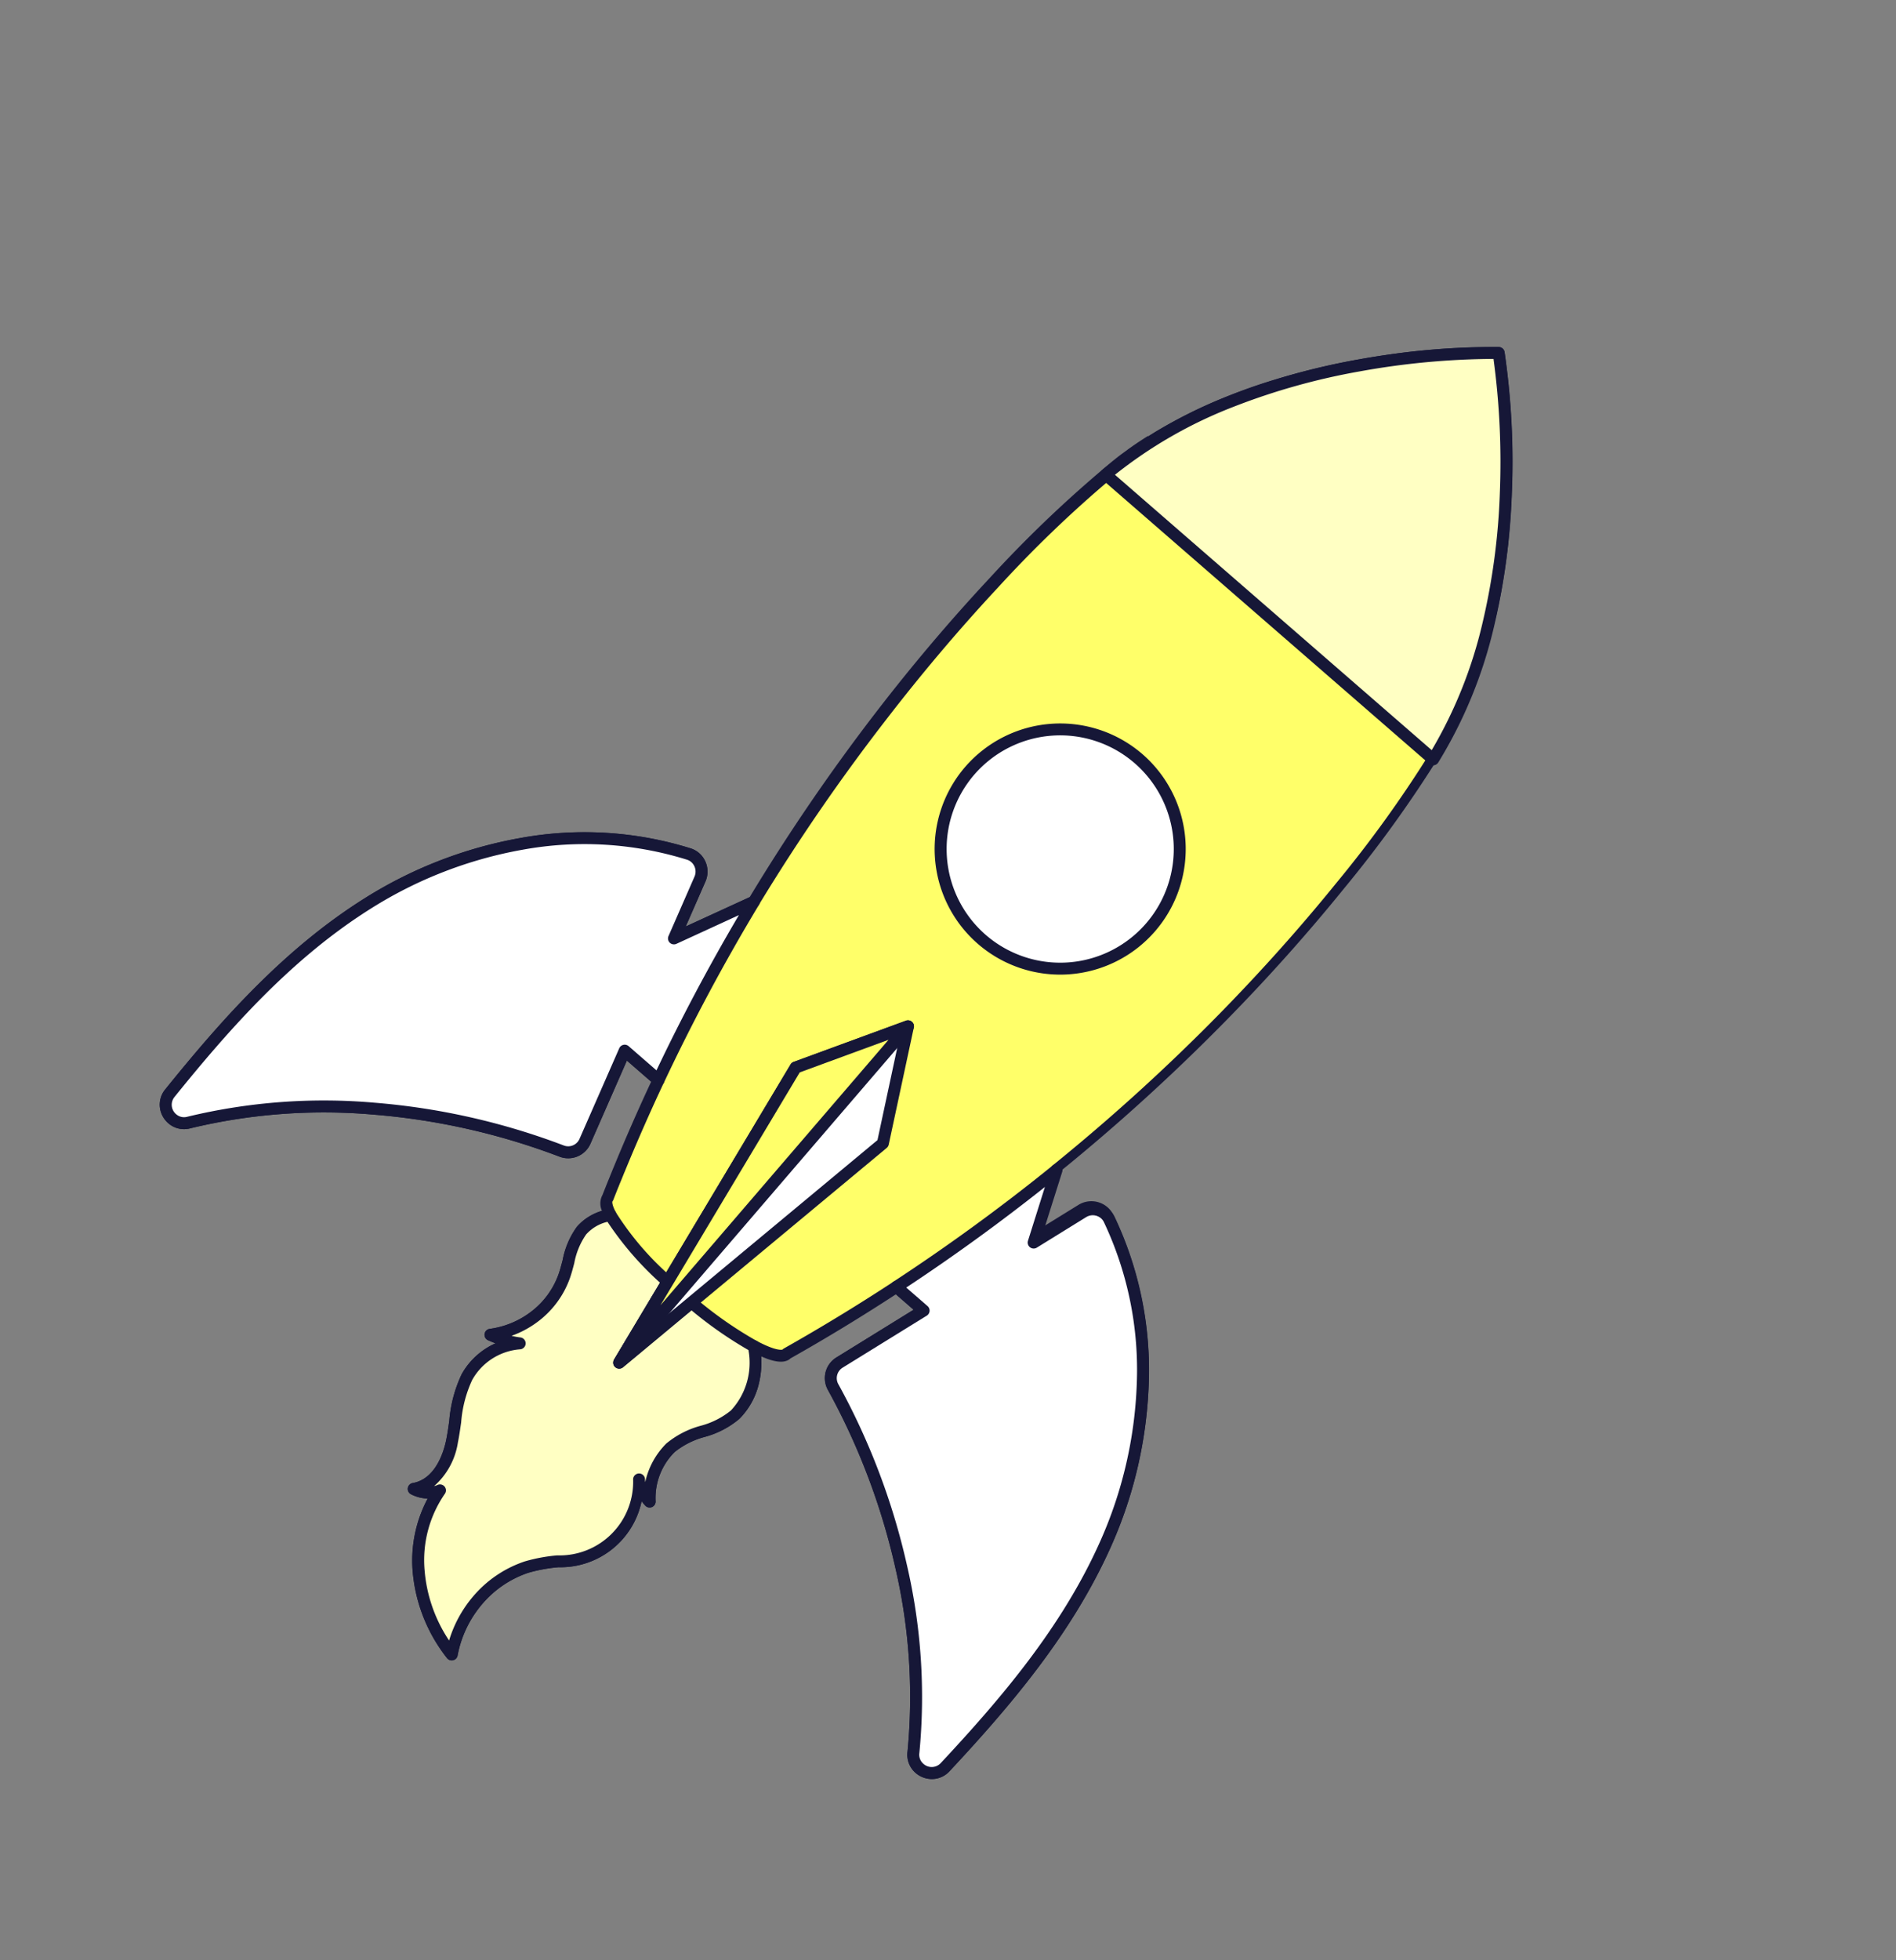 <?xml version="1.0" encoding="UTF-8"?>
<svg xmlns="http://www.w3.org/2000/svg" xmlns:xlink="http://www.w3.org/1999/xlink" width="158.804" height="164.083" viewBox="0 0 158.804 164.083">
  <rect x="0" y="0" width="158.804" height="164.083" fill="#808080" stroke="none"/>
  <defs>
    <clipPath id="clip-path">
      <rect id="Rectangle_765" data-name="Rectangle 765" width="87.681" height="141.192" fill="none"></rect>
    </clipPath>
  </defs>
  <g id="Groupe_1013" data-name="Groupe 1013" transform="matrix(0.755, 0.656, -0.656, 0.755, 92.63, 0)">
    <g id="Groupe_1012" data-name="Groupe 1012" transform="translate(0 0)" clip-path="url(#clip-path)">
      <path id="Tracé_3407" data-name="Tracé 3407" d="M84.5,97.331c-2.621-8.591-8.606-16.821-17.567-20.7a1.541,1.541,0,0,0-2.073.966l-1.447,4.642L60.873,76.4c4.8-27.156,1.258-46.632,1.258-46.632l-.031-.192v0l-.01-.059c-.006-.042-.013-.085-.02-.127v-.01l-.01-.056,0-.015c-.006-.038-.013-.076-.019-.114l0-.01-.007-.057L62,29.005l0-.012-.012-.073-.02-.1V28.8l-.016-.078-.018-.091,0-.028-.015-.07-.018-.094-.006-.026-.015-.076h0l-.016-.082-.007-.04-.012-.056,0-.01-.018-.088-.009-.038-.012-.06-.019-.089-.01-.044-.012-.051-.02-.094-.01-.047-.012-.054L61.7,27.5l-.01-.051-.013-.056-.018-.078-.013-.056-.015-.059-.019-.076-.013-.057-.012-.05-.019-.078-.016-.064-.013-.048-.018-.073-.016-.067-.013-.047-.019-.073-.018-.067-.01-.047-.02-.073-.019-.072-.01-.037-.02-.076-.02-.075-.01-.038-.019-.067-.022-.088-.01-.031-.019-.066-.025-.089-.007-.029-.02-.066-.026-.092-.007-.026-.02-.067-.026-.091-.006-.018v-.007l-.019-.064-.031-.1h0l-.006-.023-.018-.053-.031-.1L61,24.915l-.026-.092-.029-.086-.031-.1L60.9,24.6l0-.016-.009-.026-.032-.1-.015-.045,0-.013-.009-.026-.032-.1-.015-.045-.007-.02V24.2l-.038-.108-.015-.044-.012-.037-.034-.1-.019-.053-.007-.026-.037-.1-.019-.053-.007-.028-.037-.1-.019-.053-.012-.034-.031-.089-.022-.063-.012-.026-.031-.089-.026-.066-.009-.026-.031-.083-.026-.07-.009-.028-.032-.08-.025-.067v-.006l-.01-.026-.029-.076-.022-.061-.007-.015-.01-.028-.029-.073-.025-.064-.006-.018-.01-.026-.025-.063-.026-.066-.009-.023-.01-.025c-.02-.054-.042-.107-.063-.161l-.006-.016-.013-.028-.057-.143v0l-.023-.059c-.016-.038-.032-.076-.045-.114l0-.007c-.023-.057-.047-.114-.072-.171l0-.006-.019-.047-.041-.1-.013-.028h0l-.019-.044-.04-.092-.032-.08-.04-.086-.037-.086-.041-.094-.032-.075c-.016-.037-.032-.075-.05-.113l-.023-.054-.048-.107-.031-.067-.042-.1-.034-.072-.044-.094-.034-.075-.047-.1-.029-.064-.051-.107-.028-.063-.047-.1-.034-.073-.044-.092-.037-.076-.041-.086-.04-.082-.045-.092-.035-.066-.05-.1-.032-.064-.05-.1-.031-.061-.051-.1-.032-.066-.048-.094-.034-.069-.054-.1-.029-.057-.051-.1-.038-.072-.045-.086-.04-.076-.047-.091-.035-.064-.054-.1-.031-.06-.053-.1-.037-.066-.053-.1-.031-.057-.054-.1-.035-.064-.053-.1-.034-.063-.053-.092-.041-.073-.047-.085-.04-.069-.053-.094-.037-.061-.05-.088-.045-.079-.047-.08-.034-.061-.057-.1-.034-.057-.054-.094-.047-.079-.044-.075-.041-.067-.053-.092-.015-.022-.168-.282-.015-.022q-.215-.356-.436-.707l-.013-.02c-.022-.038-.047-.076-.072-.114l-.022-.035c-.026-.042-.051-.085-.08-.126l-.01-.02-.063-.1-.037-.056-.056-.085-.038-.059L55.7,13.9l-.038-.057-.054-.085-.04-.06-.063-.1-.031-.047-.064-.1-.034-.051-.057-.088-.038-.057-.06-.088-.037-.054-.056-.082-.045-.067-.05-.076-.04-.059-.072-.1L54.9,12.7l-.064-.092-.041-.06-.05-.073-.048-.069-.053-.075-.041-.06-.057-.083-.037-.051-.067-.094L54.413,12l-.064-.092-.031-.041-.07-.1-.028-.04-.064-.089-.041-.056-.057-.079-.035-.051-.064-.089-.032-.042-.066-.089-.034-.047-.067-.092-.022-.032-.075-.1-.032-.044-.064-.086-.031-.041-.072-.1-.019-.026-.079-.107-.013-.019-.08-.107-.028-.034-.073-.1-.022-.029-.073-.1-.028-.037-.075-.1-.007-.01-.091-.117-.006-.009L52.78,9.8l-.01-.012A62.783,62.783,0,0,0,43.972.5S31.626,10.569,27.1,24.434l-.006.025-.045.136-.012.035-.04.126-.015.051-.041.123-.013.045-.038.126-.016.05-.035.121-.019.056c-.01.04-.022.079-.034.119l-.015.05c-.013.042-.023.085-.038.127l0,.023c-.048.16-.092.319-.138.48v.009l-.031.114-.018.067-.026.1-.015.051-.006.025-.028.105-.015.061-.007.022-.022.092-.02.079h0l-.007.023-.018.075-.02.08-.006.032,0,.015-.013.05-.019.083-.023.1-.019.083-.022.091v.007l-.02.088-.02.091,0,.013-.012.05,0,.029-.028.12-.012.054-.019.089-.012.054-.012.06-.016.072-.012.06-.013.064-.01.059-.018.079-.012.059-.007.041L26,28.666l-.01.059-.006.023v.019l-.016.078-.013.075-.009.045-.01.063-.016.085-.007.056-.009.048-.016.086-.012.066-.006.035-.018.108-.01.06v.012c-.01.063-.02.124-.029.187,0,0-3.515,19.321,1.2,46.307l-3.038,6.706L22.359,77.6a1.541,1.541,0,0,0-2.073-.966c-8.963,3.875-14.948,12.1-17.568,20.7C.451,104.763.328,112.526.607,120.252a1.54,1.54,0,0,0,2.805.818c5.71-8.238,15.166-15.056,25.147-18.686a1.533,1.533,0,0,0,.929-1.9l-2.461-7.9h3.749q1.093,3.859,2.431,7.832l0,.015L33.4,101l.023.067c.057.161.11.32.165.481l.054.149c.047.138.094.275.143.413.019.053.035.105.054.158.064.181.129.364.195.547,0,.337.4.653,1.108.931a4.088,4.088,0,0,0-.975,2.574c.028,1.345.9,2.552,1.406,3.824A7.585,7.585,0,0,1,34.14,117.9a8.621,8.621,0,0,0,2.312-1.062,5.553,5.553,0,0,0-1.482,5.031c.379,1.763,1.671,3.257,2.58,4.87s1.387,3.654.2,5.12a2.588,2.588,0,0,0,1.738-1.352,10.3,10.3,0,0,0,3.063,6.247,13.065,13.065,0,0,0,6.693,3.474,9.546,9.546,0,0,1-.072-9.626c1.141-1.923,3.434-3.39,3.85-5.524a7.727,7.727,0,0,0-1.544-6.194,2.846,2.846,0,0,0,1.879.812,5.923,5.923,0,0,1-1.635-4.551c.171-1.942,2.119-3.693,2.267-5.637a6.373,6.373,0,0,0-2.578-5.354c1.555-.357,2.5-.827,2.5-1.343q1.853-5.2,3.262-10.23H60.19l-2.461,7.9a1.534,1.534,0,0,0,.929,1.9c9.983,3.63,19.438,10.448,25.148,18.686a1.54,1.54,0,0,0,2.805-.818c.278-7.726.155-15.489-2.112-22.921" transform="translate(0.231 0.231)" fill="#ffff69"></path>
      <path id="Tracé_3408" data-name="Tracé 3408" d="M49.24,140.73a.5.5,0,0,1-.1-.009,13.548,13.548,0,0,1-6.951-3.611,11.035,11.035,0,0,1-3.031-5.408,3.254,3.254,0,0,1-1.3.647.5.5,0,0,1-.5-.8c1.237-1.523.242-3.7-.244-4.56-.262-.466-.567-.936-.862-1.39a11.174,11.174,0,0,1-1.771-3.62,6.052,6.052,0,0,1,.445-3.813q-.306.113-.638.217a.5.5,0,0,1-.524-.807,7.319,7.319,0,0,0,1.7-3.489,6.816,6.816,0,0,0-.352-3.758c-.146-.365-.323-.724-.51-1.1a6.947,6.947,0,0,1-.931-2.893,4.322,4.322,0,0,1,.72-2.382,1.474,1.474,0,0,1-.847-1.031l-.121-.34-.05-.142c-.01-.028-.02-.058-.03-.088s-.015-.045-.023-.067c-.051-.14-.1-.281-.145-.417l-.052-.144,0-.007-.064-.187c-.033-.1-.066-.193-.1-.29l-.219-.641-.006-.018,0-.006c-.827-2.445-1.611-4.96-2.332-7.484H27.706l2.259,7.25a2.029,2.029,0,0,1-1.236,2.52A56.661,56.661,0,0,0,14.681,110.4,47.706,47.706,0,0,0,3.823,121.355a2,2,0,0,1-1.663.881,2.08,2.08,0,0,1-1.383-.523,2.007,2.007,0,0,1-.67-1.442c-.27-7.474-.2-15.443,2.131-23.086A36.452,36.452,0,0,1,8.735,84.9a29.885,29.885,0,0,1,11.352-8.722,2,2,0,0,1,.8-.166,2.063,2.063,0,0,1,1.952,1.442l1.225,3.929,2.432-5.37a166.345,166.345,0,0,1-2.156-18.525c-.3-4.976-.36-9.922-.192-14.7a102.627,102.627,0,0,1,1.174-13.1c.008-.053.016-.1.024-.158q0-.024.006-.047l.033-.2V29.28l.04-.234c0-.009,0-.019,0-.028l.024-.135,0-.015.02-.112,0-.015.01-.048a.5.5,0,0,1,.012-.068l0-.006.007-.041,0-.009.024-.124,0-.01.012-.059,0-.01.023-.115,0-.014.024-.12,0-.014.025-.118,0-.01.042-.2,0-.007.025-.11q0-.02.008-.041l.048-.208q0-.022.009-.044l.082-.349,0-.017.013-.05v-.008q0-.017.007-.034l.036-.146q0-.017.009-.034v0l.039-.158q.005-.022.012-.043h0l.01-.04,0-.012.03-.117.006-.023.082-.306q0-.017.008-.035l.026-.092c.034-.121.069-.246.106-.371a.5.5,0,0,1,.018-.068c.006-.016.01-.033.015-.049s.011-.04.017-.059l.014-.046c.01-.035.021-.069.029-.1q0-.018.011-.036l.029-.094.017-.059L26.4,25l.063-.206.006-.019.049-.153,0-.012.04-.126,0-.008.05-.152q0-.021.011-.041a45.116,45.116,0,0,1,4.6-9.7,61.609,61.609,0,0,1,5.634-7.64,61.021,61.021,0,0,1,6.8-6.829.5.5,0,0,1,.632,0,63.953,63.953,0,0,1,8.867,9.355h0l.02.024.089.116.015.02.08.1.012.016,0,0,.282.369.014.018.08.107.012.016.009.013.074.1,0,0,.213.286.072.095.015.021.017.025.189.257.007.01.064.089.007.01.123.172,0,0,.064.089,0,0,.12.168.01.014.2.277.006.008.2.282,0,.006.152.22.014.021.014.023.063.089.007.01.04.059,0,.006.242.359,0,0,.038.057,0,0,.287.435,0,.006.087.133.006.009.184.284,0,0,.063.1q.011.017.02.034c.022.033.042.065.059.093l.034.054c.024.037.051.078.077.122l.007.011c.14.221.282.452.438.709l.008.013.014.022.161.27.008.012.018.029.087.148,0,.007.09.152,0,0,.144.247.006.011.2.355.006.011.09.159,0,.007.137.244.007.012.292.536,0,.006.053.1,0,.009.028.054.086.159.005.01.167.32,0,.006.132.254.007.014.077.153,0,.01.194.391,0,.005.076.151.007.015.209.434,0,.006.076.161.007.016.025.056.048.1,0,.009.075.162,0,0,.108.233.006.014.118.265,0,.007.021.049.037.083.087.2,0,.005.07.16.01.022.085.2,0,.008,0,.006.01.024.055.134,0,.009c.023.052.044.1.065.156a.5.5,0,0,1,.025.059c.008.022.02.051.033.082l0,.01.019.048.006.014.058.142q.01.021.018.043l0,.013.027.07.032.081.008.019.006.015.068.173.008.023,0,.006.048.121.005.013v0q.01.022.018.044l.057.151q.006.016.011.032l.046.117q.007.017.013.035l0,.015.053.144.005.015,0,.012.021.052.009.023.027.075q.008.019.015.038l.116.326a.5.5,0,0,1,.015.048l0,.006.049.136c0,.011.008.023.011.035l0,.008.013.035,0,.005.034.1,0,.012.023.072.036.1q.008.022.013.044l.056.174,0,.005.054.165.007.023.006.018.007.022.056.173.007.023.05.166,0,.005.044.141q.006.018.011.037l0,.018.025.08,0,.006.019.064,0,.013,0,.014.045.152,0,.012.05.17q0,.013.008.027l.051.178q.006.018.011.037l.037.14,0,.006.06.22,0,.007.038.138q0,.014.007.028l.023.095.03.111,0,.019.043.174,0,.01.094.383v.006l.044.189,0,.017.008.042.018.075,0,.012.063.282,0,.01.019.089,0,.008.017.081,0,.014.014.069.006.024.012.056,0,.012.015.08q.005.019.009.039l.018.088,0,.016.03.154q0,.012,0,.024l0,.019.031.153q.005.024.008.049l.015.078,0,.018.008.053,0,.017.023.123q0,.015,0,.03l0,.028q0,.013,0,.027c0,.016.005.032.008.048l.009.055v.012l.01.056q0,.023.006.047c.006.034.011.069.016.1l.009.05q0,.014,0,.028l.027.169a102.712,102.712,0,0,1,1.177,13.2c.166,4.814.1,9.795-.208,14.8a166.415,166.415,0,0,1-2.2,18.651l1.943,4.469,1.047-3.359a2.063,2.063,0,0,1,1.952-1.441,2,2,0,0,1,.8.166A29.885,29.885,0,0,1,78.481,84.9a36.454,36.454,0,0,1,6.5,12.286c2.33,7.639,2.4,15.61,2.133,23.085a2.006,2.006,0,0,1-.669,1.443,2.079,2.079,0,0,1-1.383.523h0a2.005,2.005,0,0,1-1.664-.88A47.7,47.7,0,0,0,72.537,110.4a56.66,56.66,0,0,0-14.051-7.548,2.03,2.03,0,0,1-1.236-2.519l2.259-7.25H57.544c-.948,3.321-2,6.626-3.144,9.83-.061.613-.7,1.1-1.967,1.488a7.453,7.453,0,0,1,1.409,1.965,6.2,6.2,0,0,1,.642,3.182,7.527,7.527,0,0,1-1.2,3.046,6.834,6.834,0,0,0-1.068,2.6,5.416,5.416,0,0,0,1.489,4.152.5.5,0,0,1-.416.851c-.148-.019-.3-.042-.463-.074A6.936,6.936,0,0,1,51.2,128.85a13.211,13.211,0,0,0-1.606,2.01,8.7,8.7,0,0,0-1.2,4.549,9.232,9.232,0,0,0,1.269,4.567.5.5,0,0,1-.431.754ZM39.484,130.01a.5.5,0,0,1,.5.455A9.753,9.753,0,0,0,42.9,136.4a12.358,12.358,0,0,0,5.4,3.09,10.252,10.252,0,0,1-.9-4.072,9.7,9.7,0,0,1,1.336-5.072,13.937,13.937,0,0,1,1.725-2.172,6.165,6.165,0,0,0,.616-8.984.5.5,0,0,1,.774-.633,1.314,1.314,0,0,0,.151.149,6.522,6.522,0,0,1-.784-3.6,7.642,7.642,0,0,1,1.2-3,6.721,6.721,0,0,0,1.07-2.627A5.908,5.908,0,0,0,51.1,104.55a.5.5,0,0,1,.2-.88c1.8-.413,2.083-.823,2.11-.87a.5.5,0,0,1,.029-.154c1.183-3.322,2.277-6.753,3.252-10.2a.5.5,0,0,1,.481-.364H60.19a.5.5,0,0,1,.477.649l-2.461,7.9a1.031,1.031,0,0,0,.623,1.282,57.673,57.673,0,0,1,14.3,7.683,48.711,48.711,0,0,1,11.086,11.189,1,1,0,0,0,.842.45,1.033,1.033,0,0,0,1.052-1c.266-7.388.2-15.259-2.09-22.757A35.445,35.445,0,0,0,77.706,85.53a28.9,28.9,0,0,0-10.972-8.436,1,1,0,0,0-.4-.083,1.055,1.055,0,0,0-1,.739l-1.447,4.642a.5.5,0,0,1-.936.051L60.414,76.6a.5.5,0,0,1-.034-.286A165.419,165.419,0,0,0,62.6,57.63c.3-4.978.372-9.927.207-14.709A101.2,101.2,0,0,0,61.64,29.86l0-.01-.031-.192,0-.015L61.6,29.6l0-.018c-.005-.037-.012-.074-.018-.111q0-.019-.005-.037l-.006-.03,0-.022c0-.016-.005-.032-.008-.048l-.007-.038a.5.5,0,0,1-.009-.051l-.005-.042-.018-.094q0-.02-.008-.04l-.01-.064-.019-.1q0-.02-.006-.041l-.01-.049v-.007l-.018-.091,0-.017,0-.016-.012-.058,0-.01-.02-.1,0-.014-.008-.039q0-.017-.008-.035l-.016-.082v-.005l-.013-.067q0-.016-.007-.032l-.023-.111,0-.017-.092-.423-.019-.079,0-.019-.05-.22-.033-.131,0-.009-.068-.278,0-.015-.042-.169,0-.01-.036-.14,0-.019-.007-.033-.017-.059,0-.007-.1-.356,0-.015-.021-.082-.006-.019-.045-.16,0-.013,0-.016-.016-.052,0-.011-.052-.178,0-.006-.026-.089q-.007-.021-.012-.042l-.043-.14q-.005-.018-.01-.036l-.01-.031,0-.013-.057-.183,0-.014-.023-.081-.025-.075,0-.013-.037-.114q-.007-.019-.012-.038l-.005-.016-.111-.338q-.008-.022-.014-.045l-.025-.072,0-.008-.015-.044,0-.006-.058-.168q-.006-.018-.012-.036l0-.009-.049-.137q-.008-.021-.013-.043v0l-.028-.075,0,0-.019-.053,0-.006-.061-.173q-.009-.02-.016-.04l-.027-.078-.022-.055-.01-.027-.006-.019-.053-.143-.009-.025,0-.01-.025-.063,0-.012-.025-.067-.006-.018-.032-.084,0-.011-.012-.035q-.008-.018-.015-.037l-.034-.088,0-.006-.025-.064-.008-.022-.008-.021-.049-.124,0-.01-.013-.034-.005-.013-.029-.073-.034-.088,0-.007-.013-.029-.053-.132-.005-.013-.022-.054c-.014-.032-.028-.067-.042-.1l-.008-.018c-.021-.05-.041-.1-.063-.151l-.012-.028-.062-.148q-.009-.018-.016-.037l-.05-.117,0-.011-.028-.069-.035-.075-.006-.013-.123-.284-.031-.069,0-.011-.1-.219,0-.009-.07-.156-.044-.094,0-.007-.107-.234-.049-.1-.006-.014-.024-.055-.043-.089,0-.009-.231-.482-.031-.059-.009-.017-.289-.58,0-.009-.03-.062-.051-.1,0-.006-.279-.535-.054-.1-.006-.011-.112-.209-.226-.415,0-.006-.03-.057-.261-.46-.005-.009-.139-.242-.006-.011-.03-.056-.268-.456-.007-.012-.049-.085-.013-.02-.163-.273-.007-.011-.012-.019c-.154-.255-.3-.483-.431-.7l-.011-.017-.012-.02c-.015-.026-.035-.057-.057-.09l-.006-.009L55.6,14.67c-.017-.028-.031-.051-.044-.069a.5.5,0,0,1-.039-.063l-.177-.272,0,0-.09-.14-.006-.008-.373-.568-.2-.292,0-.006-.082-.124-.068-.1L54.5,13l-.015-.024-.057-.082,0,0-.187-.27,0-.006L54.1,12.43l-.066-.092,0-.005-.116-.164-.008-.012-.257-.358-.007-.01-.118-.163,0-.005-.066-.089,0,0-.1-.136-.009-.013-.014-.021-.067-.088-.005-.007-.2-.261-.006-.008-.095-.129-.009-.013-.007-.011-.088-.115-.013-.017-.268-.352-.012-.016v0l-.085-.109-.016-.022-.07-.091-.018-.022a64.628,64.628,0,0,0-8.4-8.938A62.767,62.767,0,0,0,37.6,7.61a60.585,60.585,0,0,0-5.535,7.51,44.124,44.124,0,0,0-4.483,9.449v0q-.005.022-.012.044l-.1.328-.006.021-.048.149,0,.005-.038.126,0,.009-.046.155-.008.024-.013.039c-.01.039-.022.077-.033.116l-.014.049,0,.007-.011.039c-.006.022-.012.043-.019.065s-.007.029-.011.044c-.038.124-.072.247-.109.378l-.02.071-.006.025L27,26.544l0,.011-.015.053,0,.013-.039.155q-.005.022-.012.043h0l-.017.071,0,.01-.016.063c0,.014-.007.027-.011.041l0,.006-.013.057,0,.009-.019.079a.5.5,0,0,1-.013.055l-.011.04-.06.257v.006l-.014.057q0,.018-.007.037l-.043.187V27.8l-.008.038q0,.02-.007.039l-.078.36,0,.014-.037.179-.009.052,0,.022-.032.158v.007l-.026.14,0,.02q0,.019-.006.038l-.026.137,0,.008-.016.094,0,.013-.019.113q0,.012,0,.024l-.064.366q0,.02,0,.04l0,.024c-.008.051-.017.1-.024.153l0,.02a101.131,101.131,0,0,0-1.161,12.987c-.167,4.745-.1,9.657.192,14.6A165.354,165.354,0,0,0,27.5,75.992a.5.5,0,0,1-.037.292L24.43,82.99a.5.5,0,0,1-.933-.058L21.882,77.75a1.055,1.055,0,0,0-1-.739,1,1,0,0,0-.4.083A28.9,28.9,0,0,0,9.511,85.53,35.443,35.443,0,0,0,3.2,97.477c-2.288,7.5-2.356,15.371-2.089,22.757a1.034,1.034,0,0,0,1.053,1,1,1,0,0,0,.841-.45A48.714,48.714,0,0,1,14.087,109.6a57.675,57.675,0,0,1,14.3-7.683,1.031,1.031,0,0,0,.623-1.282l-2.461-7.9a.5.5,0,0,1,.477-.649h3.749a.5.5,0,0,1,.481.364c.746,2.632,1.561,5.259,2.423,7.808l.005.016,0,.006.213.623c.035.1.069.2.1.3l.061.179.053.145,0,.009c.046.135.093.272.14.4.011.031.021.061.031.091s.015.045.023.067l.051.145q.071.2.143.4a.5.5,0,0,1,.029.155c.018.032.149.227.791.479a.5.5,0,0,1,.21.775,3.591,3.591,0,0,0-.867,2.255,6.126,6.126,0,0,0,.828,2.471c.188.381.382.774.543,1.177a7.816,7.816,0,0,1,.406,4.31,8.251,8.251,0,0,1-.926,2.546,6.273,6.273,0,0,0,.647-.384.5.5,0,0,1,.635.767,5.036,5.036,0,0,0-1.347,4.573,10.287,10.287,0,0,0,1.632,3.285c.3.467.616.951.894,1.444a6.094,6.094,0,0,1,.895,4.067,1.409,1.409,0,0,0,.146-.254A.5.5,0,0,1,39.484,130.01Z" transform="translate(0.231 0.231)" fill="#161737"></path>
      <path id="Tracé_3409" data-name="Tracé 3409" d="M33.15,79.907l-1.383-7.78A24.858,24.858,0,0,1,24.5,71.056a4.076,4.076,0,0,0-.975,2.574c.028,1.345.9,2.551,1.406,3.824a7.585,7.585,0,0,1-1.438,7.76A8.639,8.639,0,0,0,25.8,84.153a5.551,5.551,0,0,0-1.482,5.029c.379,1.765,1.671,3.257,2.58,4.87s1.387,3.655.2,5.12a2.579,2.579,0,0,0,1.738-1.352,10.3,10.3,0,0,0,3.063,6.248,13.052,13.052,0,0,0,6.693,3.472,9.547,9.547,0,0,1-.072-9.624c1.141-1.924,3.434-3.39,3.85-5.524A7.725,7.725,0,0,0,40.823,86.2a2.846,2.846,0,0,0,1.879.812,5.923,5.923,0,0,1-1.634-4.551c.171-1.943,2.119-3.693,2.267-5.637a6.372,6.372,0,0,0-2.578-5.354,33.106,33.106,0,0,1-6.338.67Z" transform="translate(10.882 32.92)" fill="#ffffc3"></path>
      <path id="Tracé_3410" data-name="Tracé 3410" d="M24.5,70.556a.5.5,0,0,1,.183.035,24.533,24.533,0,0,0,7.1,1.037.5.5,0,0,1,.476.412l.87,4.893.8-4.875a.5.5,0,0,1,.482-.419,32.655,32.655,0,0,0,6.237-.658.5.5,0,0,1,.421.094,7.6,7.6,0,0,1,2.125,2.6,6.2,6.2,0,0,1,.642,3.182,7.522,7.522,0,0,1-1.2,3.045,6.832,6.832,0,0,0-1.069,2.6,5.416,5.416,0,0,0,1.489,4.152.5.5,0,0,1-.416.851c-.148-.019-.3-.042-.463-.074a6.934,6.934,0,0,1-1.622,8.727,13.2,13.2,0,0,0-1.607,2.012,8.7,8.7,0,0,0-1.2,4.549,9.229,9.229,0,0,0,1.268,4.566.5.5,0,0,1-.527.744,13.534,13.534,0,0,1-6.951-3.61,11.035,11.035,0,0,1-3.031-5.409,3.241,3.241,0,0,1-1.3.647.5.5,0,0,1-.5-.8c1.237-1.521.241-3.7-.244-4.56-.262-.465-.567-.935-.862-1.39a11.16,11.16,0,0,1-1.771-3.62,6.047,6.047,0,0,1,.446-3.812q-.306.114-.639.216a.5.5,0,0,1-.524-.807,7.319,7.319,0,0,0,1.7-3.488,6.813,6.813,0,0,0-.351-3.758c-.146-.366-.324-.726-.512-1.107a6.939,6.939,0,0,1-.93-2.89A4.555,4.555,0,0,1,24.1,70.746.5.5,0,0,1,24.5,70.556Zm6.849,2.056a26.739,26.739,0,0,1-6.668-.959,3.434,3.434,0,0,0-.656,1.967,6.119,6.119,0,0,0,.827,2.469c.188.382.383.776.544,1.18a7.813,7.813,0,0,1,.405,4.31,8.252,8.252,0,0,1-.926,2.545,6.341,6.341,0,0,0,.649-.385.5.5,0,0,1,.634.767,5.033,5.033,0,0,0-1.347,4.571,10.273,10.273,0,0,0,1.632,3.285c.3.467.617.951.894,1.444a6.1,6.1,0,0,1,.894,4.067,1.41,1.41,0,0,0,.146-.254.5.5,0,0,1,.956.156,9.754,9.754,0,0,0,2.919,5.94,12.347,12.347,0,0,0,5.4,3.089,10.25,10.25,0,0,1-.9-4.072,9.7,9.7,0,0,1,1.336-5.071,13.923,13.923,0,0,1,1.727-2.174,6.163,6.163,0,0,0,.615-8.982.5.5,0,0,1,.774-.633,1.314,1.314,0,0,0,.151.149,6.522,6.522,0,0,1-.784-3.6,7.641,7.641,0,0,1,1.2-3.006,6.716,6.716,0,0,0,1.07-2.626,5.862,5.862,0,0,0-2.208-4.776,33.739,33.739,0,0,1-5.783.618l-1.2,7.36a.5.5,0,0,1-.986.007Z" transform="translate(10.882 32.92)" fill="#161737"></path>
      <path id="Tracé_3411" data-name="Tracé 3411" d="M23.974,58.855l-1.615-5.184a1.541,1.541,0,0,0-2.073-.964C11.324,56.58,5.338,64.811,2.718,73.4.45,80.834.329,88.6.607,96.323a1.539,1.539,0,0,0,2.805.817C9.122,88.9,18.576,82.084,28.56,78.455a1.536,1.536,0,0,0,.928-1.9l-2.46-7.9h3.749a164.447,164.447,0,0,1-3.764-16.506Z" transform="translate(0.232 24.16)" fill="#fff"></path>
      <path id="Tracé_3412" data-name="Tracé 3412" d="M27.013,51.649a.5.5,0,0,1,.493.414,164.56,164.56,0,0,0,3.752,16.456.5.5,0,0,1-.481.636h-3.07L29.965,76.4a2.031,2.031,0,0,1-1.234,2.521A56.626,56.626,0,0,0,14.68,86.471,47.7,47.7,0,0,0,3.823,97.424a2,2,0,0,1-1.664.882,2.079,2.079,0,0,1-1.383-.522,2,2,0,0,1-.669-1.442c-.269-7.478-.2-15.451,2.133-23.085a36.44,36.44,0,0,1,6.5-12.287,29.877,29.877,0,0,1,11.351-8.722,2,2,0,0,1,.8-.166,2.063,2.063,0,0,1,1.952,1.44l1.225,3.931,2.5-5.51A.5.5,0,0,1,27.013,51.649Zm-3.039,7.706h-.031A.5.5,0,0,1,23.5,59L21.881,53.82a1.055,1.055,0,0,0-1-.738,1,1,0,0,0-.4.083A28.887,28.887,0,0,0,9.511,61.6,35.431,35.431,0,0,0,3.2,73.548C.91,81.042.841,88.914,1.107,96.305a1.032,1.032,0,0,0,1.052,1A1,1,0,0,0,3,96.855,48.709,48.709,0,0,1,14.087,85.666a57.639,57.639,0,0,1,14.3-7.681,1.032,1.032,0,0,0,.621-1.284l-2.46-7.9a.5.5,0,0,1,.477-.649h3.089c-1.31-4.7-2.422-9.516-3.312-14.336L24.43,59.062A.5.5,0,0,1,23.974,59.355Z" transform="translate(0.232 24.16)" fill="#161737"></path>
      <path id="Tracé_3413" data-name="Tracé 3413" d="M66.558,73.3c-2.621-8.591-8.606-16.821-17.567-20.7a1.543,1.543,0,0,0-2.075.966L45.47,58.211l-2.539-5.84a164.161,164.161,0,0,1-3.707,16.181h3.023l-2.461,7.9a1.534,1.534,0,0,0,.929,1.9C50.7,81.982,60.155,88.8,65.864,97.038a1.54,1.54,0,0,0,2.805-.818c.278-7.726.155-15.489-2.112-22.921" transform="translate(18.173 24.263)" fill="#fff"></path>
      <path id="Tracé_3414" data-name="Tracé 3414" d="M42.932,51.871a.5.5,0,0,1,.458.3l2,4.607,1.046-3.358a2.041,2.041,0,0,1,1.953-1.442h0a2,2,0,0,1,.8.166,29.885,29.885,0,0,1,11.35,8.722,36.455,36.455,0,0,1,6.5,12.286c2.33,7.639,2.4,15.61,2.133,23.085a2.006,2.006,0,0,1-.669,1.443,2.079,2.079,0,0,1-1.383.523,2.005,2.005,0,0,1-1.664-.88A47.7,47.7,0,0,0,54.6,86.37a56.66,56.66,0,0,0-14.051-7.548A2.03,2.03,0,0,1,39.31,76.3l2.259-7.25H39.225a.5.5,0,0,1-.481-.636,164.31,164.31,0,0,0,3.7-16.132.5.5,0,0,1,.493-.413ZM67.118,97.2a1.033,1.033,0,0,0,1.052-1c.266-7.388.2-15.259-2.09-22.757A35.445,35.445,0,0,0,59.764,61.5a28.9,28.9,0,0,0-10.972-8.436,1,1,0,0,0-.4-.083,1.058,1.058,0,0,0-1,.739L45.948,58.36a.5.5,0,0,1-.936.051L43.129,54.08c-.88,4.709-1.969,9.4-3.244,13.973h2.363a.5.5,0,0,1,.477.649l-2.461,7.9a1.031,1.031,0,0,0,.623,1.282,57.674,57.674,0,0,1,14.3,7.683A48.712,48.712,0,0,1,66.275,96.753,1,1,0,0,0,67.118,97.2Z" transform="translate(18.173 24.263)" fill="#161737"></path>
      <path id="Tracé_3415" data-name="Tracé 3415" d="M54.117,29.77C51.566,13.229,35.957.5,35.957.5S20.35,13.229,17.8,29.77Z" transform="translate(8.246 0.231)" fill="#ffffc3"></path>
      <path id="Tracé_3416" data-name="Tracé 3416" d="M54.117,30.27H17.8a.5.5,0,0,1-.494-.576,38.29,38.29,0,0,1,3.963-11.705,56.6,56.6,0,0,1,6.177-9.37,63.181,63.181,0,0,1,8.2-8.506.5.5,0,0,1,.632,0,63.183,63.183,0,0,1,8.2,8.506,56.6,56.6,0,0,1,6.177,9.37,38.287,38.287,0,0,1,3.964,11.705.5.5,0,0,1-.494.576Zm-35.729-1h35.14a37.7,37.7,0,0,0-3.769-10.822,55.6,55.6,0,0,0-6.068-9.2,64.136,64.136,0,0,0-7.734-8.091A64.23,64.23,0,0,0,28.21,9.264a55.573,55.573,0,0,0-6.06,9.2A37.7,37.7,0,0,0,18.388,29.27Z" transform="translate(8.246 0.231)" fill="#161737"></path>
      <path id="Tracé_3417" data-name="Tracé 3417" d="M33.046,31.532A10.013,10.013,0,1,0,43.058,41.545,10.015,10.015,0,0,0,33.046,31.532" transform="translate(10.67 14.608)" fill="#fff"></path>
      <path id="Ellipse_196" data-name="Ellipse 196" d="M10.013-.5A10.513,10.513,0,1,1-.5,10.013,10.525,10.525,0,0,1,10.013-.5Zm0,20.027A9.513,9.513,0,1,0,.5,10.013,9.524,9.524,0,0,0,10.013,19.527Z" transform="translate(33.702 46.141)" fill="#161737"></path>
      <path id="Tracé_3418" data-name="Tracé 3418" d="M32.958,81.086l3.361-20.57-4.838-8.772-4.836,8.772L30.3,81.073l1.386,7.782Z" transform="translate(12.345 23.973)" fill="#fff"></path>
      <path id="Tracé_3419" data-name="Tracé 3419" d="M31.689,89.355a.5.5,0,0,1-.492-.412L26.153,60.6a.5.5,0,0,1,.054-.329L31.043,51.5a.5.5,0,0,1,.876,0l4.838,8.772a.5.5,0,0,1,.056.322l-4.63,28.338a.5.5,0,0,1-.49.419ZM27.168,60.6l4.5,25.28L35.8,60.607,31.481,52.78Z" transform="translate(12.345 23.973)" fill="#161737"></path>
      <path id="Tracé_3420" data-name="Tracé 3420" d="M31.679,88.8l-.2-37.059-4.836,8.772,1.683,9.459.6,3.38L30.3,81.073Z" transform="translate(12.345 23.973)" fill="#ffff69"></path>
      <path id="Tracé_3421" data-name="Tracé 3421" d="M31.679,89.3a.5.5,0,0,1-.492-.412L26.153,60.6a.5.5,0,0,1,.054-.329L31.044,51.5a.5.5,0,0,1,.938.239l.2,37.059a.5.5,0,0,1-.455.5Zm-4.51-28.7,3.979,22.361-.156-29.3Z" transform="translate(12.345 23.973)" fill="#161737"></path>
    </g>
  </g>
</svg>
